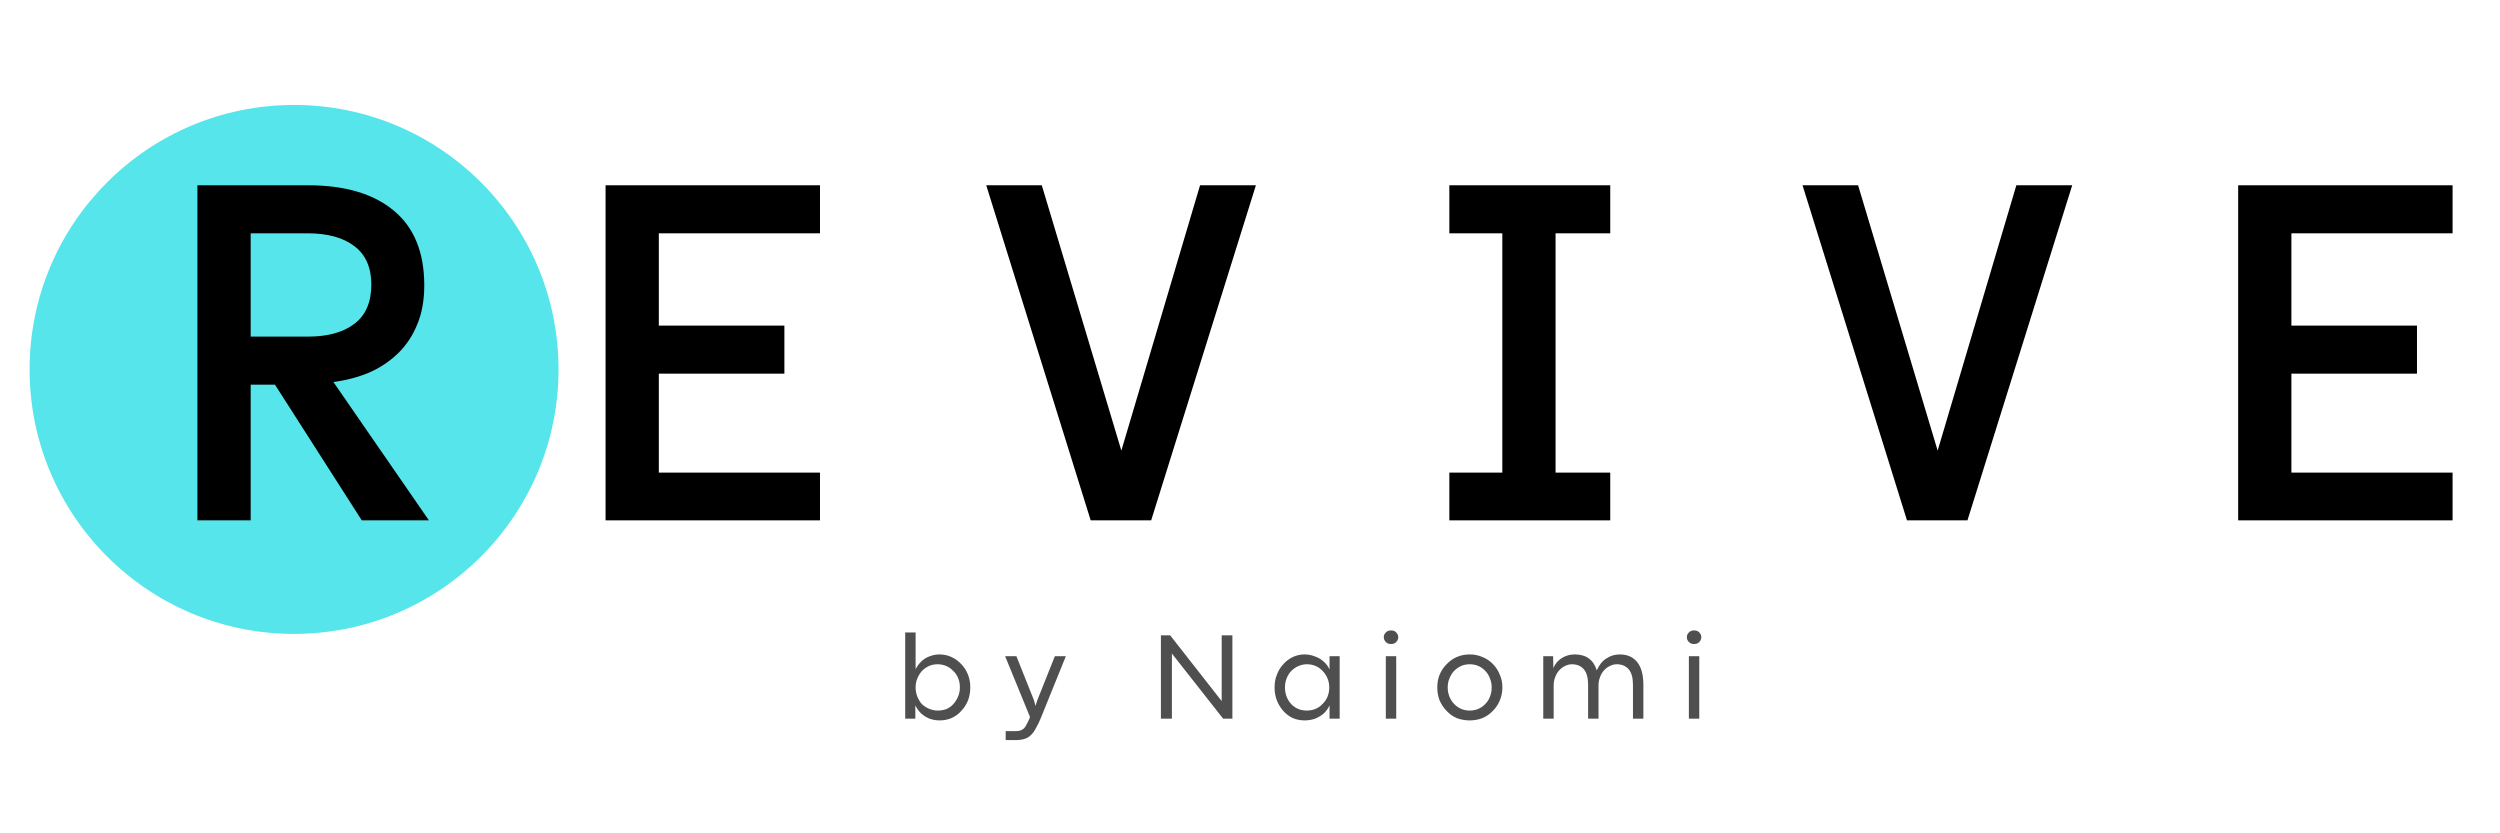 <svg xmlns="http://www.w3.org/2000/svg" xmlns:xlink="http://www.w3.org/1999/xlink" width="180" zoomAndPan="magnify" viewBox="0 0 135 45" height="60" preserveAspectRatio="xMidYMid meet" version="1.0"><defs><g/><clipPath id="41d6d951ad"><path d="M 1.598 5.668 L 30.16 5.668 L 30.16 34.23 L 1.598 34.23 Z M 1.598 5.668 " clip-rule="nonzero"/></clipPath><clipPath id="7c65e875c6"><path d="M 15.879 5.668 C 7.988 5.668 1.598 12.062 1.598 19.949 C 1.598 27.836 7.988 34.23 15.879 34.23 C 23.766 34.23 30.16 27.836 30.16 19.949 C 30.16 12.062 23.766 5.668 15.879 5.668 Z M 15.879 5.668 " clip-rule="nonzero"/></clipPath></defs><g clip-path="url(#41d6d951ad)"><g clip-path="url(#7c65e875c6)"><path fill="#55e5ea" d="M 1.598 5.668 L 30.16 5.668 L 30.16 34.23 L 1.598 34.23 Z M 1.598 5.668 " fill-opacity="1" fill-rule="nonzero"/></g></g><g fill="#000000" fill-opacity="1"><g transform="translate(9.989, 28.099)"><g><path d="M 13.172 0 L 9.547 0 L 4.859 -7.328 L 3.547 -7.328 L 3.547 0 L 0.672 0 L 0.672 -18.094 L 6.641 -18.094 C 8.629 -18.094 10.172 -17.641 11.266 -16.734 C 12.367 -15.828 12.922 -14.477 12.922 -12.688 C 12.922 -11.895 12.797 -11.195 12.547 -10.594 C 12.305 -9.988 11.961 -9.469 11.516 -9.031 C 11.066 -8.594 10.547 -8.242 9.953 -7.984 C 9.359 -7.734 8.711 -7.562 8.016 -7.469 Z M 10.062 -12.734 C 10.062 -13.66 9.754 -14.352 9.141 -14.812 C 8.535 -15.27 7.703 -15.5 6.641 -15.5 L 3.547 -15.5 L 3.547 -9.922 L 6.641 -9.922 C 7.703 -9.922 8.535 -10.148 9.141 -10.609 C 9.754 -11.066 10.062 -11.773 10.062 -12.734 Z M 10.062 -12.734 "/></g></g></g><g fill="#000000" fill-opacity="1"><g transform="translate(32.029, 28.099)"><g><path d="M 12.25 0 L 0.672 0 L 0.672 -18.094 L 12.25 -18.094 L 12.25 -15.5 L 3.547 -15.5 L 3.547 -10.516 L 10.328 -10.516 L 10.328 -7.922 L 3.547 -7.922 L 3.547 -2.578 L 12.25 -2.578 Z M 12.25 0 "/></g></g></g><g fill="#000000" fill-opacity="1"><g transform="translate(54.069, 28.099)"><g><path d="M 13.75 -18.094 L 8.094 0 L 4.828 0 L -0.812 -18.094 L 2.188 -18.094 L 6.484 -3.766 L 10.734 -18.094 Z M 13.75 -18.094 "/></g></g></g><g fill="#000000" fill-opacity="1"><g transform="translate(76.109, 28.099)"><g><path d="M 10.844 0 L 2.156 0 L 2.156 -2.578 L 5.016 -2.578 L 5.016 -15.5 L 2.156 -15.5 L 2.156 -18.094 L 10.844 -18.094 L 10.844 -15.5 L 7.891 -15.5 L 7.891 -2.578 L 10.844 -2.578 Z M 10.844 0 "/></g></g></g><g fill="#000000" fill-opacity="1"><g transform="translate(98.149, 28.099)"><g><path d="M 13.75 -18.094 L 8.094 0 L 4.828 0 L -0.812 -18.094 L 2.188 -18.094 L 6.484 -3.766 L 10.734 -18.094 Z M 13.75 -18.094 "/></g></g></g><g fill="#000000" fill-opacity="1"><g transform="translate(120.189, 28.099)"><g><path d="M 12.25 0 L 0.672 0 L 0.672 -18.094 L 12.25 -18.094 L 12.25 -15.5 L 3.547 -15.5 L 3.547 -10.516 L 10.328 -10.516 L 10.328 -7.922 L 3.547 -7.922 L 3.547 -2.578 L 12.25 -2.578 Z M 12.25 0 "/></g></g></g><g fill="#504f4f" fill-opacity="1"><g transform="translate(48.334, 38.808)"><g><path d="M 2.406 0.094 C 2.219 0.094 2.035 0.062 1.859 0 C 1.691 -0.07 1.539 -0.164 1.406 -0.281 C 1.281 -0.406 1.176 -0.551 1.094 -0.719 L 1.094 0 L 0.547 0 L 0.547 -4.656 L 1.109 -4.656 L 1.109 -2.672 C 1.18 -2.816 1.281 -2.953 1.406 -3.078 C 1.531 -3.203 1.676 -3.297 1.844 -3.359 C 2.02 -3.43 2.203 -3.469 2.391 -3.469 C 2.629 -3.469 2.848 -3.422 3.047 -3.328 C 3.254 -3.234 3.43 -3.102 3.578 -2.938 C 3.734 -2.781 3.852 -2.594 3.938 -2.375 C 4.02 -2.164 4.062 -1.938 4.062 -1.688 C 4.062 -1.438 4.02 -1.203 3.938 -0.984 C 3.852 -0.773 3.734 -0.586 3.578 -0.422 C 3.43 -0.254 3.254 -0.125 3.047 -0.031 C 2.848 0.051 2.633 0.094 2.406 0.094 Z M 2.297 -0.438 C 2.461 -0.438 2.617 -0.461 2.766 -0.516 C 2.91 -0.578 3.035 -0.664 3.141 -0.781 C 3.242 -0.895 3.328 -1.023 3.391 -1.172 C 3.461 -1.328 3.5 -1.5 3.5 -1.688 C 3.5 -1.875 3.469 -2.039 3.406 -2.188 C 3.344 -2.344 3.254 -2.473 3.141 -2.578 C 3.035 -2.691 2.91 -2.781 2.766 -2.844 C 2.617 -2.906 2.461 -2.938 2.297 -2.938 C 2.129 -2.938 1.973 -2.906 1.828 -2.844 C 1.691 -2.781 1.566 -2.691 1.453 -2.578 C 1.348 -2.461 1.266 -2.328 1.203 -2.172 C 1.141 -2.023 1.109 -1.863 1.109 -1.688 C 1.109 -1.508 1.141 -1.344 1.203 -1.188 C 1.266 -1.031 1.348 -0.895 1.453 -0.781 C 1.566 -0.676 1.695 -0.594 1.844 -0.531 C 1.988 -0.469 2.141 -0.438 2.297 -0.438 Z M 2.297 -0.438 "/></g></g></g><g fill="#504f4f" fill-opacity="1"><g transform="translate(54.135, 38.808)"><g><path d="M 0.719 1.156 L 0.172 1.156 L 0.172 0.672 L 0.734 0.672 C 0.867 0.672 0.977 0.645 1.062 0.594 C 1.145 0.551 1.211 0.477 1.266 0.375 C 1.328 0.27 1.391 0.145 1.453 0 L 1.484 -0.094 L 0.141 -3.375 L 0.75 -3.375 L 1.703 -0.984 L 1.781 -0.688 L 1.875 -0.984 L 2.828 -3.375 L 3.422 -3.375 L 2.094 -0.094 C 2 0.145 1.906 0.344 1.812 0.5 C 1.727 0.664 1.633 0.797 1.531 0.891 C 1.438 0.984 1.32 1.051 1.188 1.094 C 1.062 1.133 0.906 1.156 0.719 1.156 Z M 0.719 1.156 "/></g></g></g><g fill="#504f4f" fill-opacity="1"><g transform="translate(59.006, 38.808)"><g/></g></g><g fill="#504f4f" fill-opacity="1"><g transform="translate(62.08, 38.808)"><g><path d="M 3.891 -0.969 L 3.891 -4.5 L 4.469 -4.5 L 4.469 0 L 3.969 0 L 1.203 -3.516 L 1.203 0 L 0.609 0 L 0.609 -4.5 L 1.109 -4.5 L 3.875 -0.969 Z M 3.891 -0.969 "/></g></g></g><g fill="#504f4f" fill-opacity="1"><g transform="translate(68.561, 38.808)"><g><path d="M 1.891 0.094 C 1.66 0.094 1.445 0.051 1.25 -0.031 C 1.051 -0.125 0.879 -0.254 0.734 -0.422 C 0.586 -0.586 0.473 -0.773 0.391 -0.984 C 0.305 -1.203 0.266 -1.438 0.266 -1.688 C 0.266 -1.938 0.305 -2.164 0.391 -2.375 C 0.473 -2.594 0.586 -2.781 0.734 -2.938 C 0.879 -3.102 1.051 -3.234 1.25 -3.328 C 1.445 -3.422 1.66 -3.469 1.891 -3.469 C 2.086 -3.469 2.273 -3.43 2.453 -3.359 C 2.629 -3.297 2.785 -3.203 2.922 -3.078 C 3.055 -2.961 3.16 -2.82 3.234 -2.656 L 3.234 -3.375 L 3.781 -3.375 L 3.781 0 L 3.234 0 L 3.234 -0.719 C 3.16 -0.551 3.055 -0.406 2.922 -0.281 C 2.785 -0.164 2.629 -0.07 2.453 0 C 2.273 0.062 2.086 0.094 1.891 0.094 Z M 2.016 -0.438 C 2.18 -0.438 2.336 -0.469 2.484 -0.531 C 2.629 -0.594 2.754 -0.68 2.859 -0.797 C 2.973 -0.91 3.062 -1.039 3.125 -1.188 C 3.188 -1.344 3.219 -1.508 3.219 -1.688 C 3.219 -1.863 3.188 -2.023 3.125 -2.172 C 3.062 -2.328 2.973 -2.461 2.859 -2.578 C 2.754 -2.691 2.629 -2.781 2.484 -2.844 C 2.336 -2.906 2.18 -2.938 2.016 -2.938 C 1.859 -2.938 1.707 -2.906 1.562 -2.844 C 1.414 -2.781 1.285 -2.691 1.172 -2.578 C 1.066 -2.473 0.984 -2.344 0.922 -2.188 C 0.859 -2.039 0.828 -1.875 0.828 -1.688 C 0.828 -1.5 0.859 -1.328 0.922 -1.172 C 0.984 -1.023 1.066 -0.895 1.172 -0.781 C 1.285 -0.664 1.414 -0.578 1.562 -0.516 C 1.707 -0.461 1.859 -0.438 2.016 -0.438 Z M 2.016 -0.438 "/></g></g></g><g fill="#504f4f" fill-opacity="1"><g transform="translate(74.287, 38.808)"><g><path d="M 0.828 -4.031 C 0.711 -4.031 0.617 -4.066 0.547 -4.141 C 0.473 -4.211 0.438 -4.301 0.438 -4.406 C 0.438 -4.5 0.473 -4.582 0.547 -4.656 C 0.617 -4.727 0.711 -4.766 0.828 -4.766 C 0.953 -4.766 1.047 -4.727 1.109 -4.656 C 1.18 -4.582 1.219 -4.5 1.219 -4.406 C 1.219 -4.301 1.18 -4.211 1.109 -4.141 C 1.047 -4.066 0.953 -4.031 0.828 -4.031 Z M 1.109 0 L 0.547 0 L 0.547 -3.375 L 1.109 -3.375 Z M 1.109 0 "/></g></g></g><g fill="#504f4f" fill-opacity="1"><g transform="translate(77.348, 38.808)"><g><path d="M 2.016 0.094 C 1.766 0.094 1.531 0.051 1.312 -0.031 C 1.102 -0.125 0.922 -0.254 0.766 -0.422 C 0.609 -0.586 0.484 -0.773 0.391 -0.984 C 0.305 -1.203 0.266 -1.438 0.266 -1.688 C 0.266 -1.938 0.305 -2.164 0.391 -2.375 C 0.484 -2.594 0.609 -2.781 0.766 -2.938 C 0.922 -3.102 1.102 -3.234 1.312 -3.328 C 1.531 -3.422 1.766 -3.469 2.016 -3.469 C 2.266 -3.469 2.492 -3.422 2.703 -3.328 C 2.922 -3.242 3.109 -3.117 3.266 -2.953 C 3.43 -2.785 3.555 -2.594 3.641 -2.375 C 3.734 -2.164 3.781 -1.938 3.781 -1.688 C 3.781 -1.438 3.734 -1.203 3.641 -0.984 C 3.555 -0.773 3.43 -0.586 3.266 -0.422 C 3.109 -0.254 2.922 -0.125 2.703 -0.031 C 2.492 0.051 2.266 0.094 2.016 0.094 Z M 2.016 -0.438 C 2.191 -0.438 2.348 -0.469 2.484 -0.531 C 2.629 -0.594 2.754 -0.68 2.859 -0.797 C 2.973 -0.91 3.055 -1.039 3.109 -1.188 C 3.172 -1.344 3.203 -1.508 3.203 -1.688 C 3.203 -1.863 3.172 -2.023 3.109 -2.172 C 3.055 -2.328 2.973 -2.461 2.859 -2.578 C 2.754 -2.691 2.629 -2.781 2.484 -2.844 C 2.348 -2.906 2.191 -2.938 2.016 -2.938 C 1.848 -2.938 1.691 -2.906 1.547 -2.844 C 1.41 -2.781 1.285 -2.691 1.172 -2.578 C 1.066 -2.461 0.984 -2.328 0.922 -2.172 C 0.859 -2.023 0.828 -1.863 0.828 -1.688 C 0.828 -1.508 0.859 -1.344 0.922 -1.188 C 0.984 -1.039 1.066 -0.91 1.172 -0.797 C 1.285 -0.68 1.41 -0.594 1.547 -0.531 C 1.691 -0.469 1.848 -0.438 2.016 -0.438 Z M 2.016 -0.438 "/></g></g></g><g fill="#504f4f" fill-opacity="1"><g transform="translate(82.789, 38.808)"><g><path d="M 4.672 -3.469 C 5.086 -3.469 5.406 -3.328 5.625 -3.047 C 5.844 -2.773 5.953 -2.367 5.953 -1.828 L 5.953 0 L 5.391 0 L 5.391 -1.828 C 5.391 -2.211 5.312 -2.492 5.156 -2.672 C 5 -2.848 4.785 -2.938 4.516 -2.938 C 4.391 -2.938 4.266 -2.906 4.141 -2.844 C 4.023 -2.789 3.922 -2.711 3.828 -2.609 C 3.734 -2.504 3.66 -2.379 3.609 -2.234 C 3.555 -2.098 3.531 -1.945 3.531 -1.781 L 3.531 0 L 2.969 0 L 2.969 -1.828 C 2.969 -2.211 2.891 -2.492 2.734 -2.672 C 2.578 -2.848 2.363 -2.938 2.094 -2.938 C 1.969 -2.938 1.844 -2.906 1.719 -2.844 C 1.602 -2.789 1.5 -2.711 1.406 -2.609 C 1.312 -2.504 1.238 -2.379 1.188 -2.234 C 1.133 -2.098 1.109 -1.945 1.109 -1.781 L 1.109 0 L 0.547 0 L 0.547 -3.375 L 1.078 -3.375 L 1.094 -2.719 C 1.145 -2.863 1.227 -2.992 1.344 -3.109 C 1.457 -3.223 1.594 -3.312 1.75 -3.375 C 1.906 -3.438 2.07 -3.469 2.25 -3.469 C 2.863 -3.469 3.258 -3.18 3.438 -2.609 C 3.562 -2.898 3.734 -3.113 3.953 -3.25 C 4.172 -3.395 4.41 -3.469 4.672 -3.469 Z M 4.672 -3.469 "/></g></g></g><g fill="#504f4f" fill-opacity="1"><g transform="translate(90.652, 38.808)"><g><path d="M 0.828 -4.031 C 0.711 -4.031 0.617 -4.066 0.547 -4.141 C 0.473 -4.211 0.438 -4.301 0.438 -4.406 C 0.438 -4.5 0.473 -4.582 0.547 -4.656 C 0.617 -4.727 0.711 -4.766 0.828 -4.766 C 0.953 -4.766 1.047 -4.727 1.109 -4.656 C 1.18 -4.582 1.219 -4.5 1.219 -4.406 C 1.219 -4.301 1.18 -4.211 1.109 -4.141 C 1.047 -4.066 0.953 -4.031 0.828 -4.031 Z M 1.109 0 L 0.547 0 L 0.547 -3.375 L 1.109 -3.375 Z M 1.109 0 "/></g></g></g></svg>